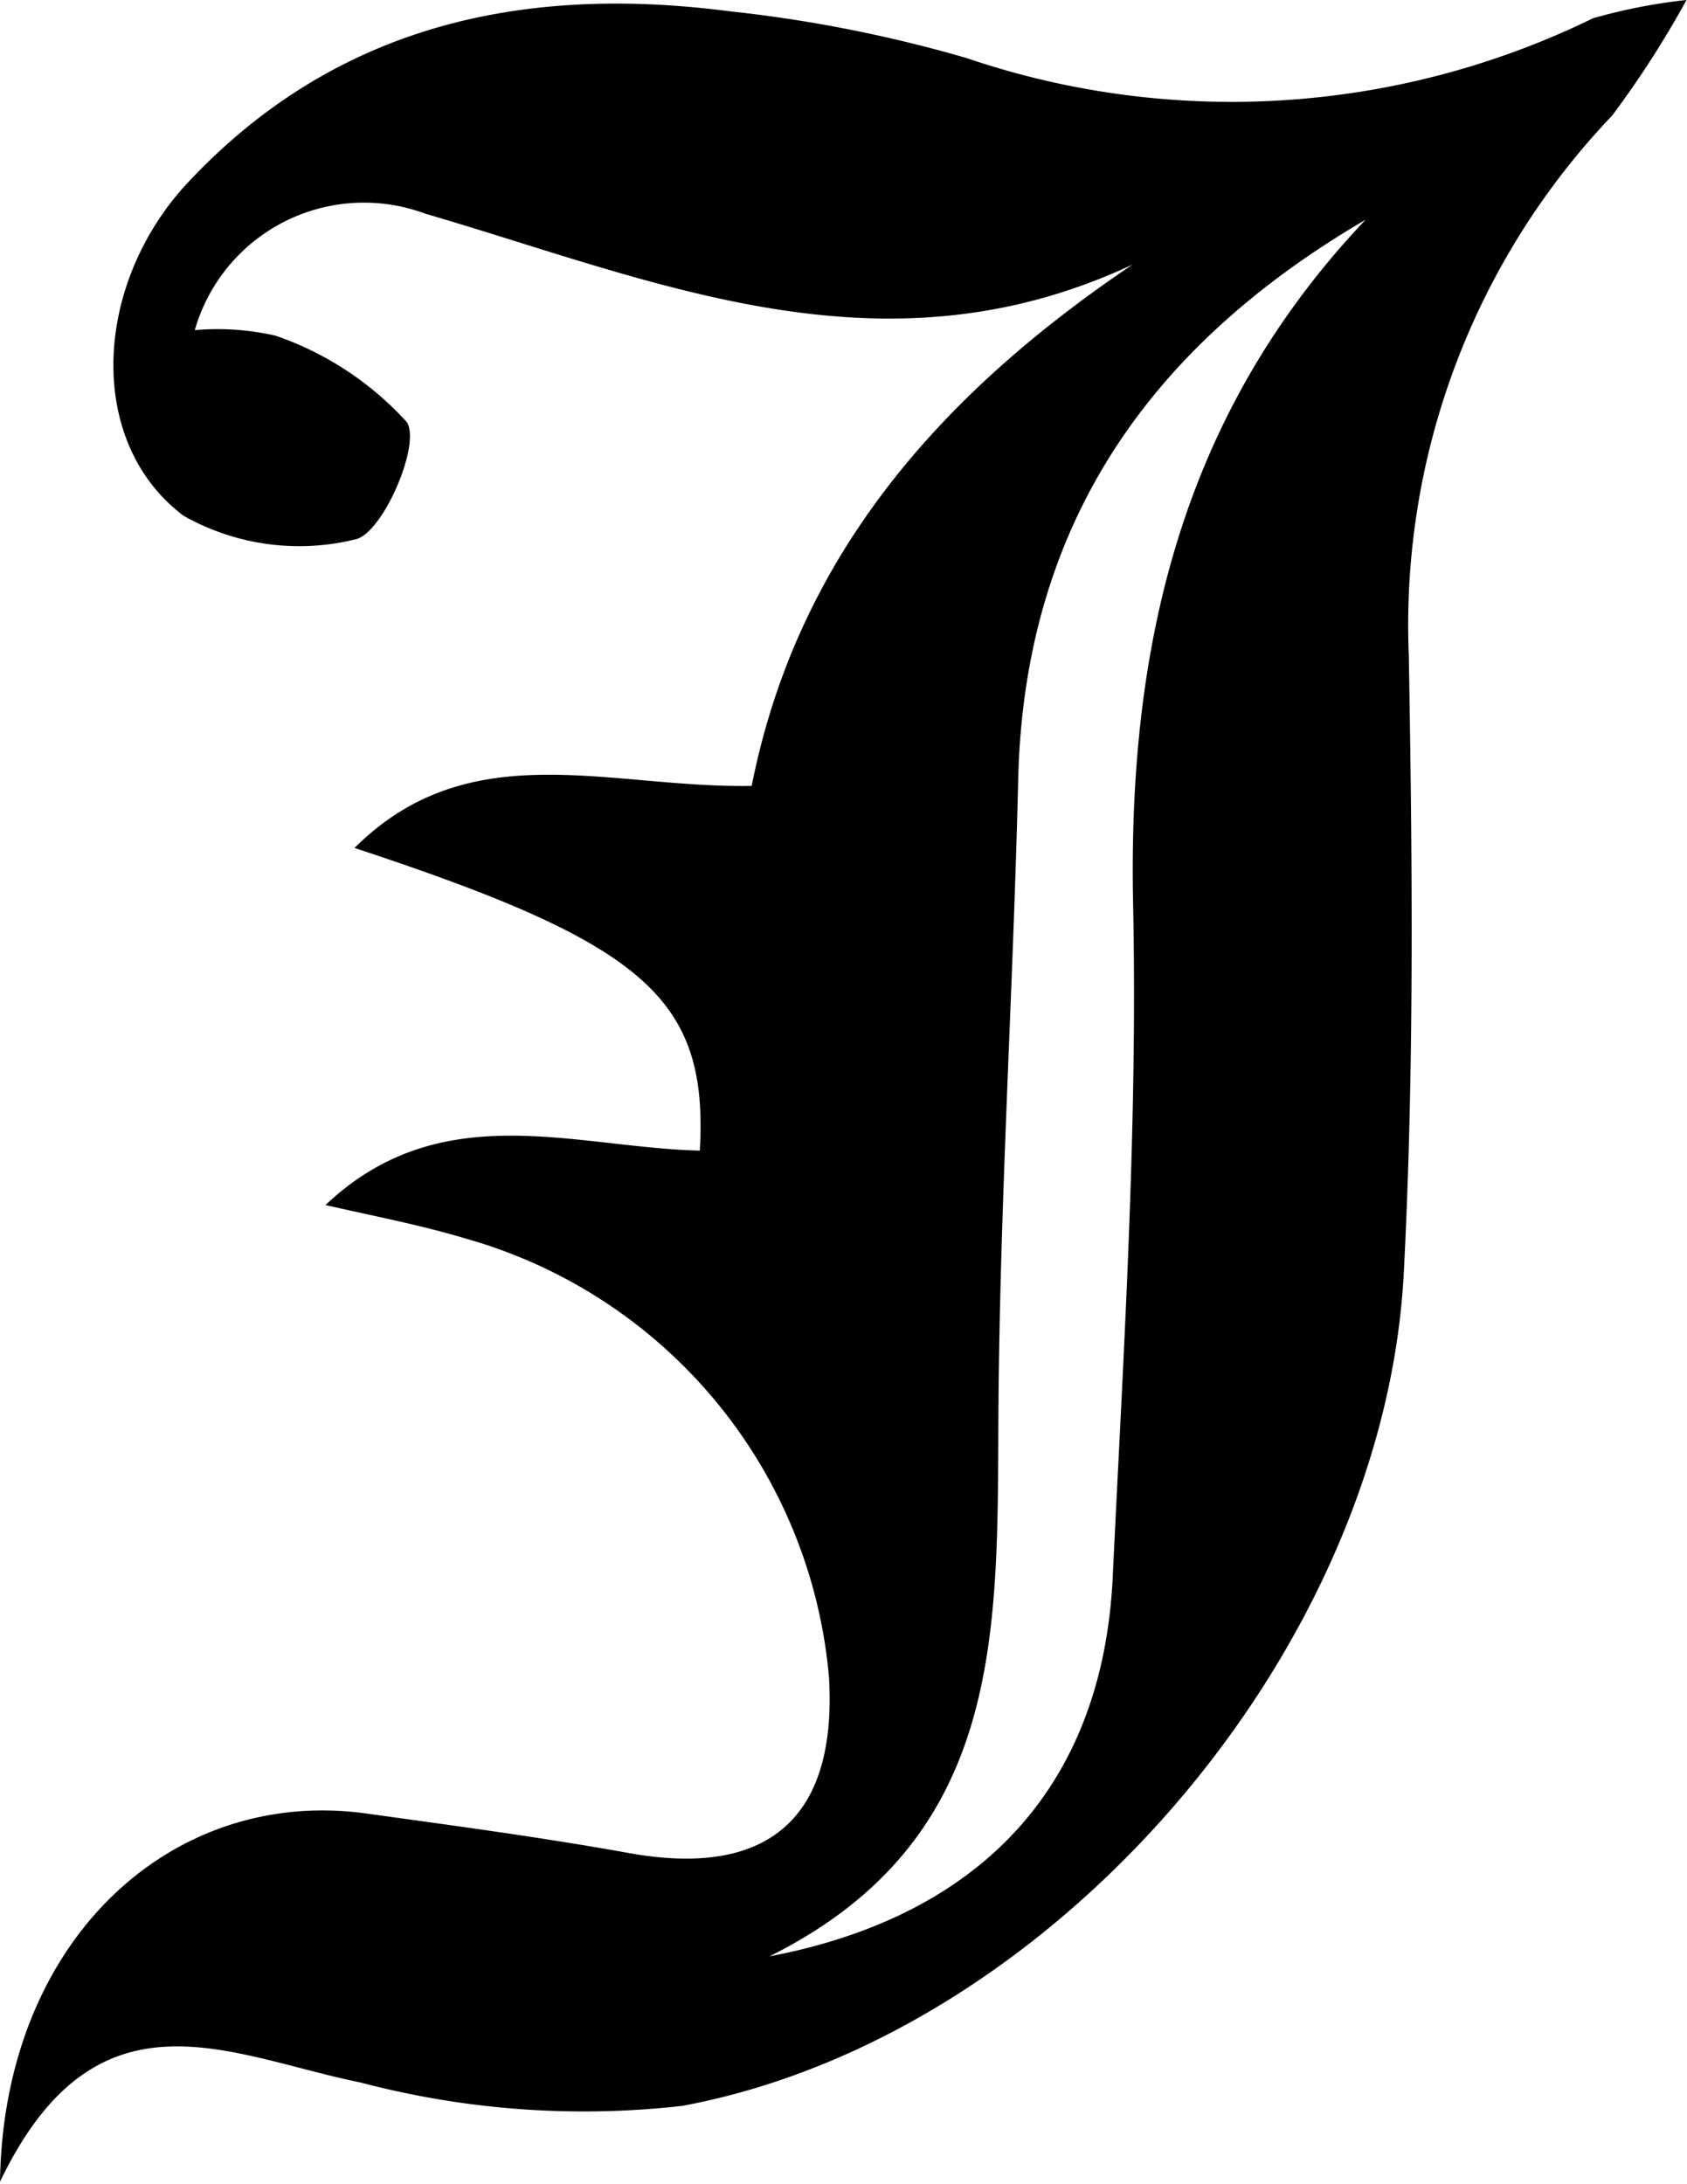 <svg xmlns="http://www.w3.org/2000/svg" viewBox="0 0 33.17 42.93"><title>1</title><g id="Independent"><path d="M0,42.89c.07-4.77,3.39-7.76,7.19-7.24,1.73.24,3.46.47,5.18.78,2.73.49,4.09-.68,3.93-3.45a9.85,9.85,0,0,0-7.14-8.63c-.86-.26-1.75-.43-2.76-.66,2.27-2.15,4.89-1.13,7.36-1.07.17-3-1.08-4.07-6.79-5.95,2.27-2.26,5-1.17,7.81-1.22C15.66,11,18.41,7.8,22.27,5.2c-4.93,2.31-9.36.33-13.91-1A3.46,3.46,0,0,0,3.83,6.49a5.1,5.1,0,0,1,1.59.11A6.2,6.2,0,0,1,8,8.3c.28.44-.47,2.17-1,2.3a4.62,4.62,0,0,1-3.39-.46c-1.89-1.42-1.79-4.45,0-6.46C6.52.51,10.23-.31,14.33.22A27,27,0,0,1,19,1.14,16.19,16.19,0,0,0,31.32.36,10.89,10.89,0,0,1,33.16,0,19.14,19.14,0,0,1,31.7,2.27a14.51,14.51,0,0,0-4,10.61c.07,4.06.11,8.13-.1,12.17-.4,7.41-6.9,15-14.19,16.35a17.21,17.21,0,0,1-6.32-.46C4.48,40.41,1.9,38.94,0,42.89ZM26.85,4.32c-4.26,2.49-6.71,6-6.83,11-.1,4.22-.37,8.44-.39,12.66s.07,8.2-4.5,10.48c4.25-.81,6.57-3.44,6.75-7.49.21-4.39.49-8.78.4-13.16C22.17,12.74,23.21,8.16,26.85,4.32Z"/></g></svg>